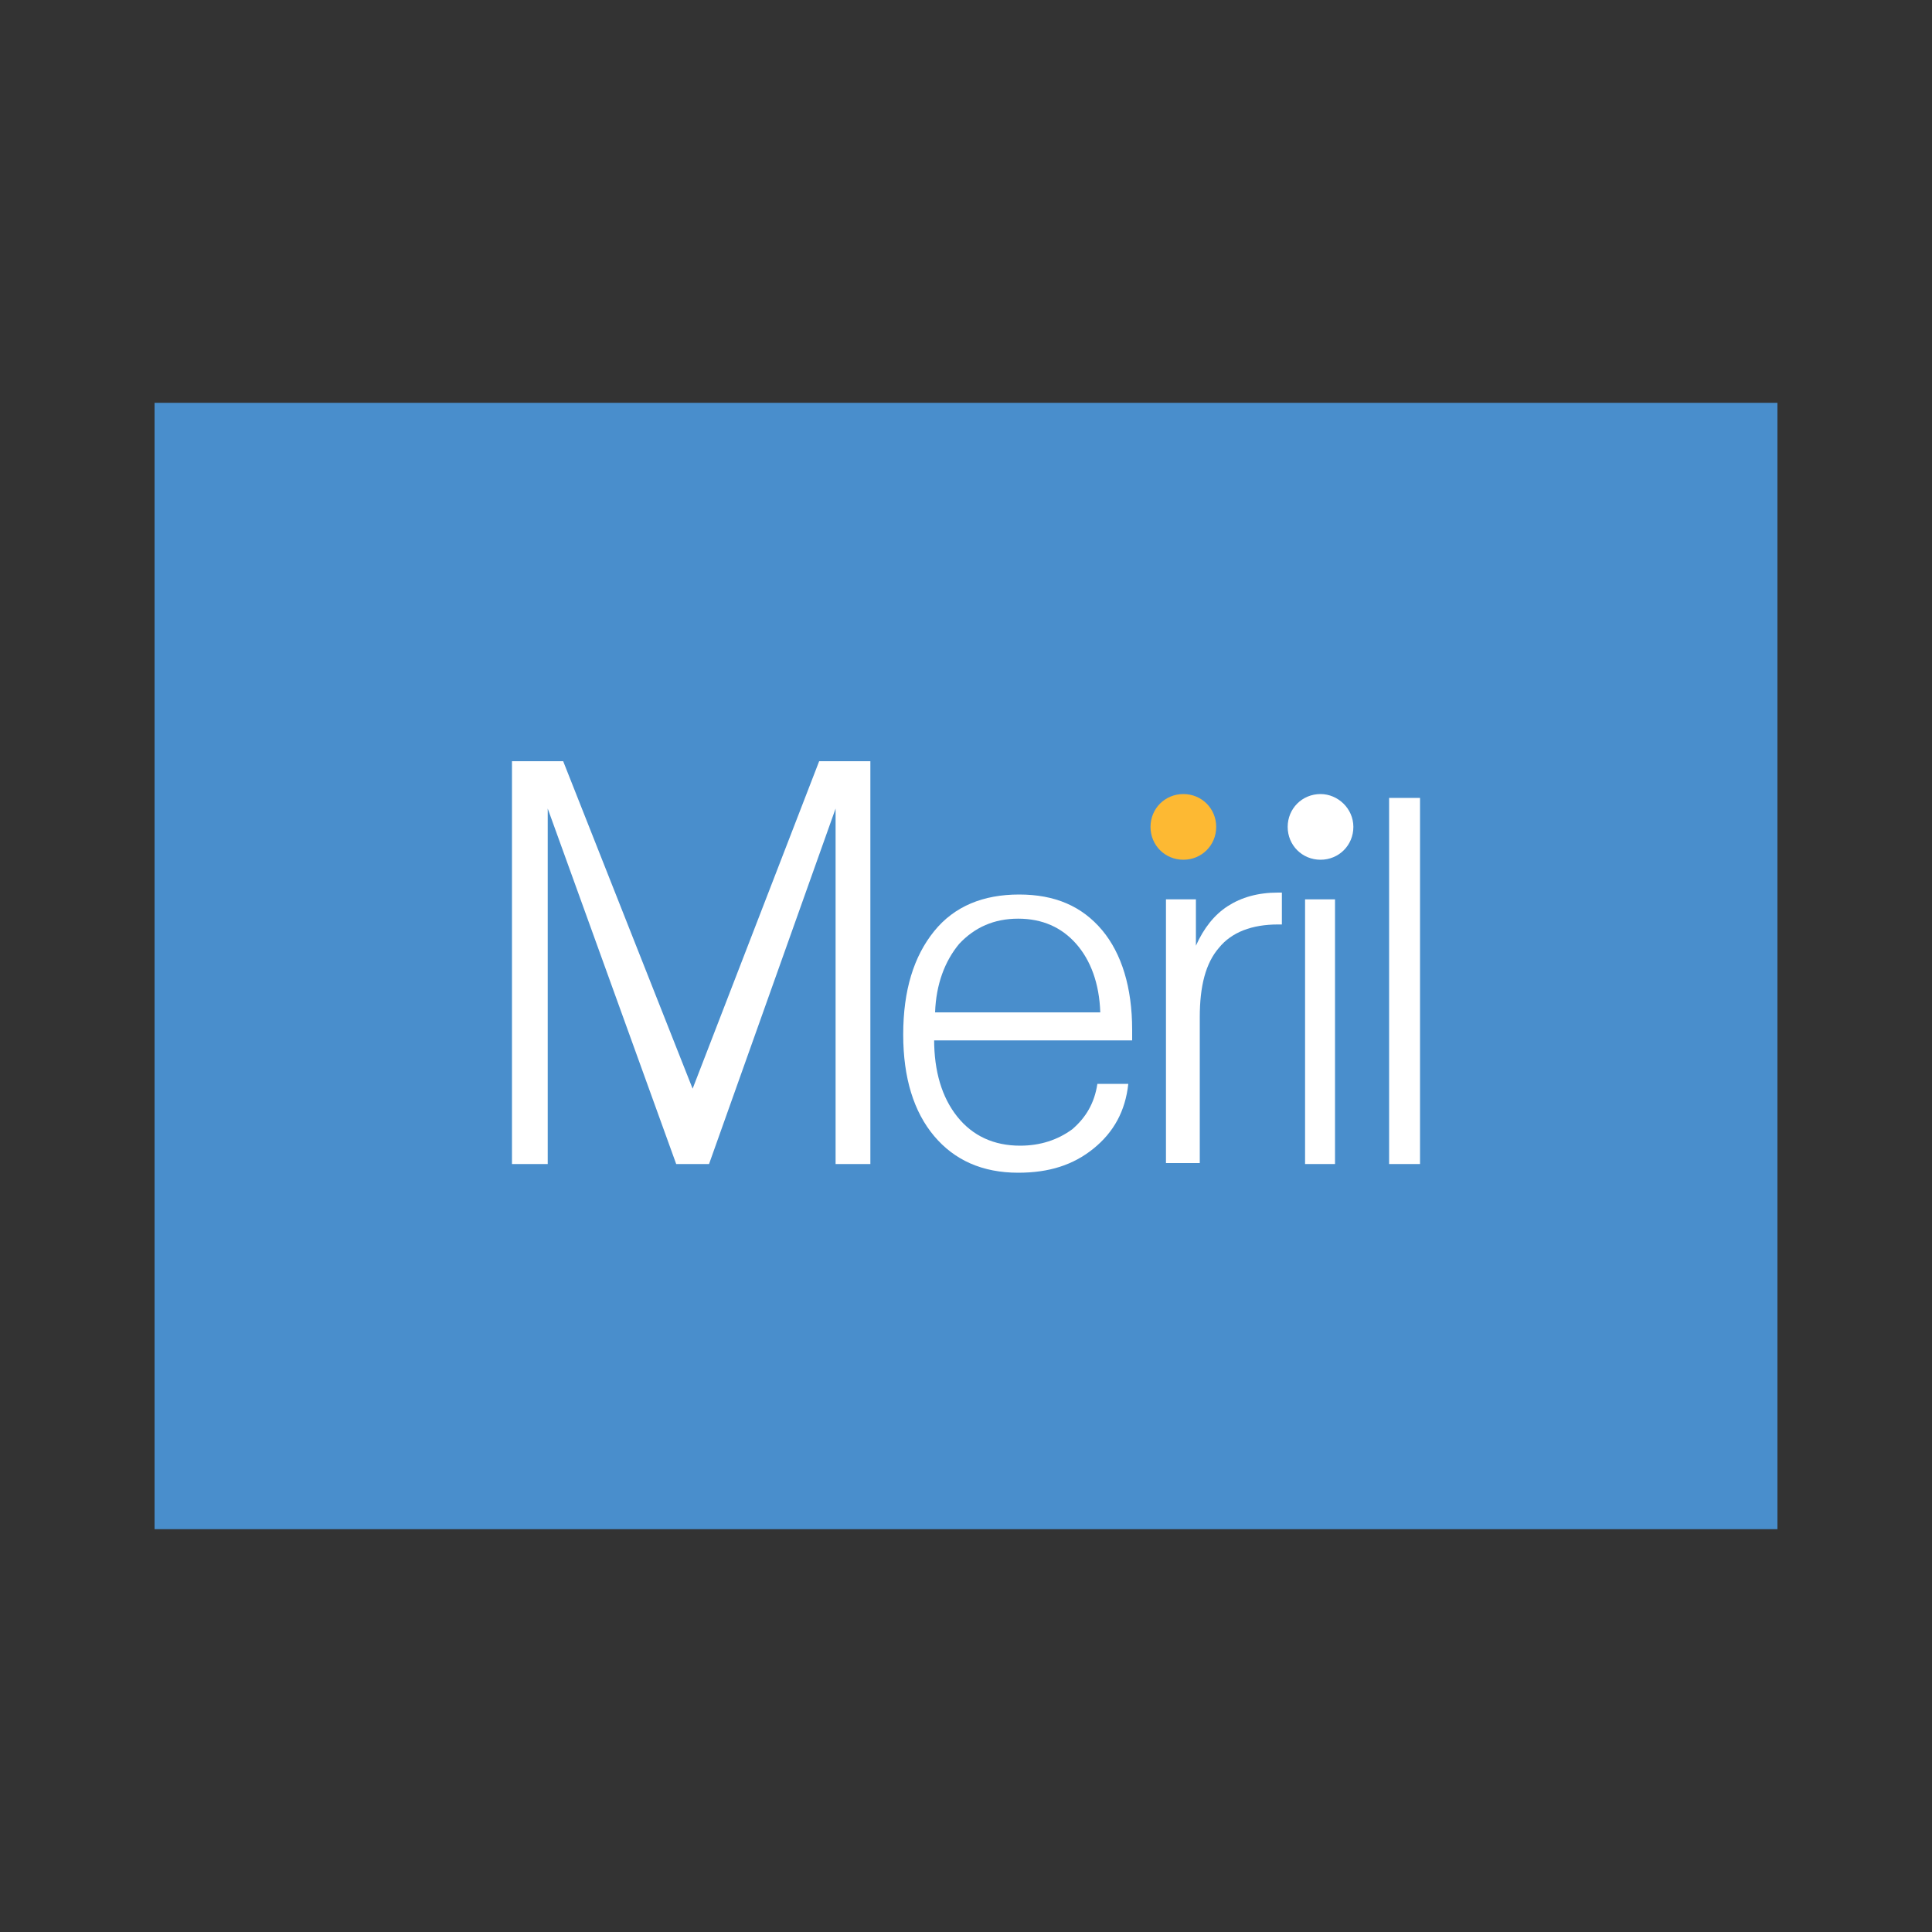 <?xml version="1.0" encoding="utf-8"?>
<!-- Generator: Adobe Illustrator 28.4.1, SVG Export Plug-In . SVG Version: 6.00 Build 0)  -->
<svg version="1.1" id="Layer_1" xmlns="http://www.w3.org/2000/svg" xmlns:xlink="http://www.w3.org/1999/xlink" x="0px" y="0px"
	 viewBox="0 0 200 200" style="enable-background:new 0 0 200 200;" xml:space="preserve">
<rect x="0" y="0" width="200" height="200" fill="#333333" stroke="none"/>
<style type="text/css">
	.st0{fill:#498ECC;}
	.st1{fill:#FDB933;}
	.st2{fill:#FFFFFF;}
</style>
<g>
	<polygon class="st0" points="184,158.3 16,158.3 16,41.7 184,41.7 184,158.3 	"/>
	<path class="st1" d="M125.9,85.6c0,1.9-1.5,3.4-3.4,3.4c-1.9,0-3.4-1.5-3.4-3.4c0-1.9,1.5-3.4,3.4-3.4
		C124.4,82.2,125.9,83.7,125.9,85.6L125.9,85.6z"/>
	<path class="st2" d="M96.8,104.8l17.1,0c-0.1-3-1-5.4-2.5-7.1c-1.5-1.7-3.5-2.6-6-2.6c-2.5,0-4.5,0.9-6.1,2.6
		C97.8,99.5,96.9,101.9,96.8,104.8L96.8,104.8z M96.7,107.4v0.2c0,3.3,0.8,6,2.4,8c1.6,2,3.8,3,6.5,3c2.1,0,3.9-0.6,5.4-1.7
		c1.4-1.2,2.3-2.7,2.6-4.7h3.2c-0.3,2.8-1.5,5-3.6,6.7c-2.1,1.7-4.6,2.5-7.8,2.5c-3.7,0-6.6-1.3-8.7-3.8c-2.1-2.5-3.2-6-3.2-10.5
		c0-4.6,1.1-8.1,3.2-10.7c2.1-2.6,5.1-3.8,8.8-3.8c3.7,0,6.5,1.2,8.6,3.7c2,2.4,3.1,5.9,3.1,10.3v1.1H96.7L96.7,107.4z"/>
	<path class="st2" d="M120.7,120.5V93.1h3.1v4.8c0.8-1.8,1.9-3.2,3.3-4.1c1.4-0.9,3.1-1.4,5.2-1.4h0.4v3.3h-0.4
		c-2.7,0-4.8,0.8-6.1,2.4c-1.4,1.6-2,4-2,7.2v15.1H120.7L120.7,120.5z"/>
	<polygon class="st2" points="135.1,93.1 138.2,93.1 138.2,120.5 135.1,120.5 135.1,93.1 	"/>
	<polygon class="st2" points="143.8,82.6 147,82.6 147,120.5 143.8,120.5 143.8,82.6 	"/>
	<path class="st2" d="M140.1,85.6c0,1.9-1.5,3.4-3.4,3.4c-1.9,0-3.4-1.5-3.4-3.4c0-1.9,1.5-3.4,3.4-3.4
		C138.5,82.2,140.1,83.7,140.1,85.6L140.1,85.6z"/>
	<polygon class="st2" points="53,120.5 53,78.8 58.3,78.8 71.7,112.7 84.8,78.8 90.1,78.8 90.1,120.5 86.5,120.5 86.5,83.7 
		73.4,120.5 70,120.5 56.7,83.7 56.7,120.5 53,120.5 	"/>
</g>
</svg>
